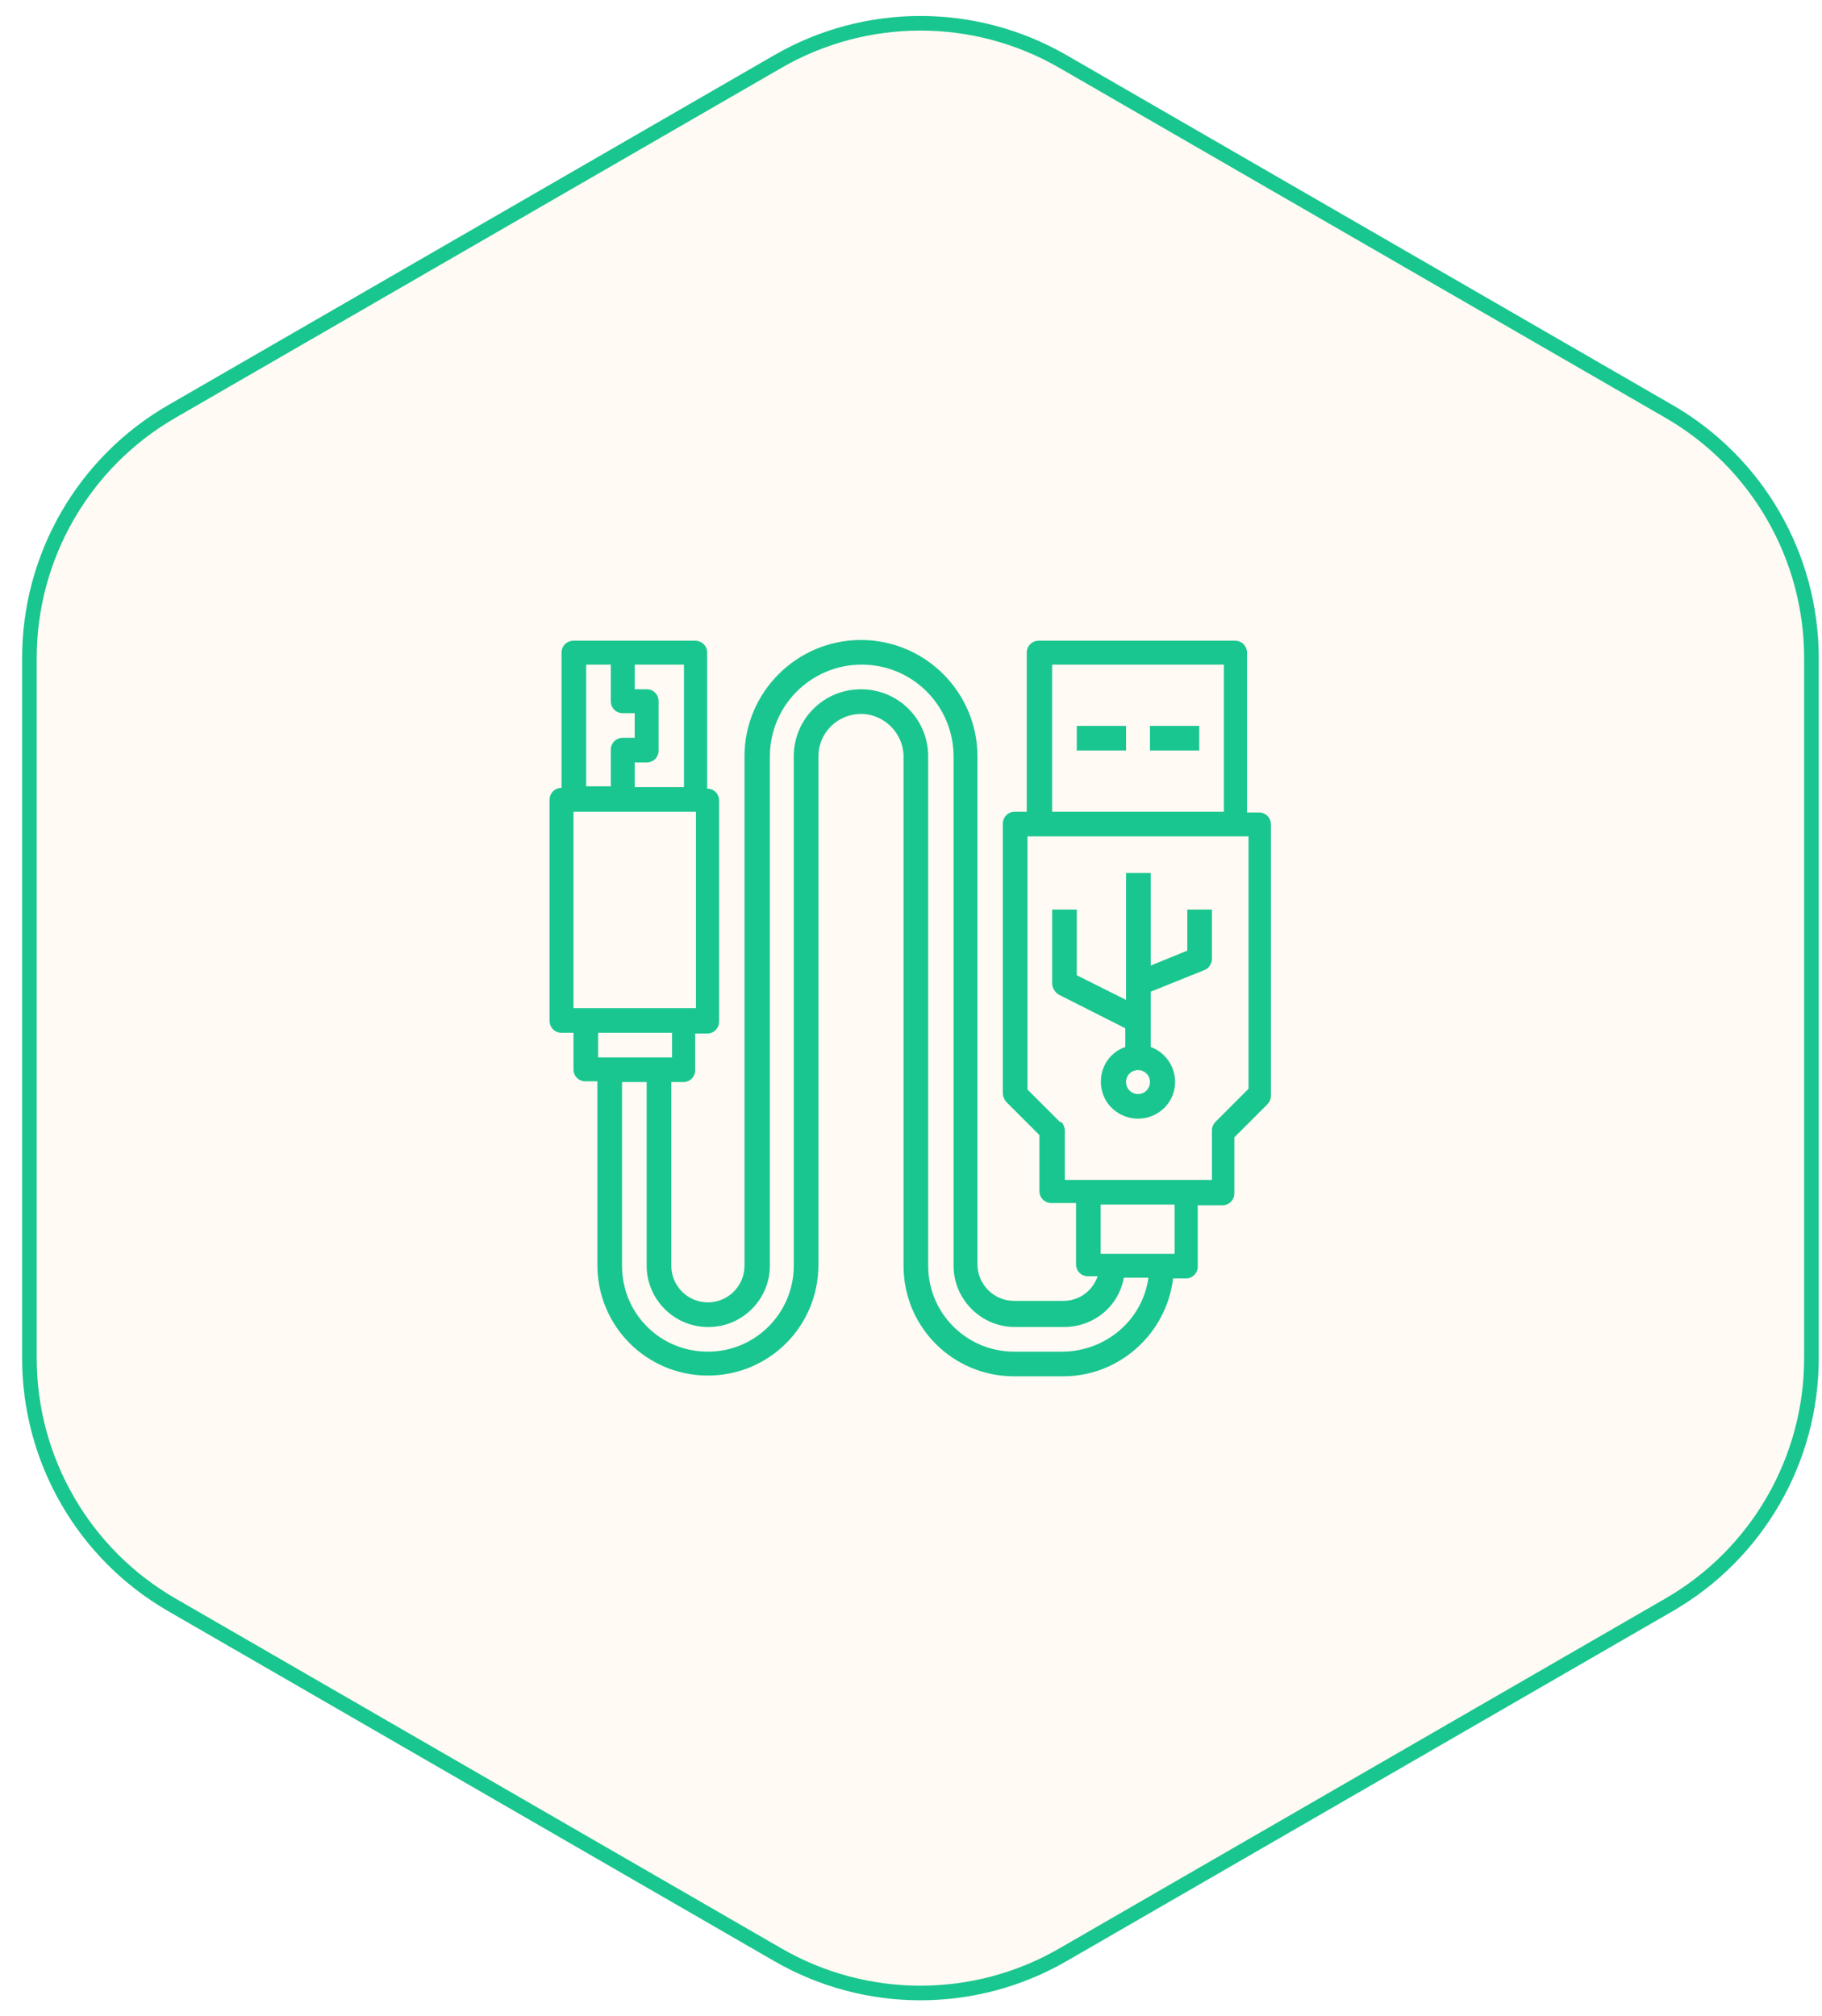 <svg width="122" height="135" viewBox="0 0 122 135" fill="none" xmlns="http://www.w3.org/2000/svg">
<g clip-path="url(#clip0_3003_17116)">
<g filter="url(#filter0_d_3003_17116)">
<path d="M51.848 3.692C57.901 0.197 65.36 0.197 71.413 3.692L111.999 27.124C118.053 30.619 121.782 37.078 121.782 44.068V90.932C121.782 97.922 118.053 104.381 111.999 107.877L71.413 131.309C65.36 134.803 57.901 134.803 51.848 131.309L11.262 107.877C5.208 104.381 1.479 97.922 1.479 90.932V44.068C1.479 37.078 5.208 30.619 11.262 27.124L51.848 3.692Z" fill="#FFFAF3"/>
<path d="M52.092 4.114C57.995 0.707 65.266 0.707 71.168 4.114L111.755 27.547C117.656 30.954 121.293 37.252 121.293 44.067V90.931C121.293 97.747 117.656 104.044 111.755 107.452L71.168 130.885C65.266 134.292 57.995 134.292 52.092 130.885L11.507 107.452C5.604 104.044 1.969 97.747 1.969 90.931V44.067C1.969 37.252 5.604 30.954 11.507 27.547L52.092 4.114Z" stroke="#1AC68F" stroke-width="0.978"/>
</g>
</g>
<g clip-path="url(#clip1_3003_17116)">
<g clip-path="url(#clip2_3003_17116)">
<g clip-path="url(#clip3_3003_17116)">
<path d="M72.1 48.6H75.4V50.25H72.1V48.6Z" fill="#1AC68F"/>
<path d="M77 48.6H80.3V50.25H77V48.6Z" fill="#1AC68F"/>
<path d="M37.6 69.15H38.4V71.6C38.4 72.05 38.75 72.4 39.2 72.4H40V84.7C40 88.8 43.3 92.1 47.4 92.1C51.5 92.1 54.8 88.8 54.8 84.7V50.65C54.8 49.05 56.1 47.8 57.65 47.8C59.2 47.8 60.5 49.1 60.5 50.65V84.75C60.5 88.85 63.8 92.15 67.9 92.15H71.2C74.95 92.15 78.1 89.3 78.55 85.6H79.4C79.85 85.6 80.2 85.25 80.2 84.8V80.7H81.85C82.3 80.7 82.65 80.35 82.65 79.9V76.15L84.85 73.95C85 73.8 85.1 73.6 85.1 73.35V55.2C85.1 54.75 84.75 54.4 84.3 54.4H83.5V43.7C83.5 43.25 83.15 42.9 82.7 42.9H69.55C69.1 42.9 68.75 43.25 68.75 43.7V54.35H67.95C67.5 54.35 67.15 54.7 67.15 55.15V73.2C67.15 73.4 67.25 73.65 67.4 73.8L69.6 76V79.75C69.6 80.2 69.95 80.55 70.4 80.55H72.05V84.65C72.05 85.1 72.4 85.45 72.85 85.45H73.5C73.15 86.45 72.25 87.1 71.2 87.1H67.9C66.55 87.1 65.45 86 65.45 84.65V50.65C65.45 46.35 61.95 42.85 57.65 42.85C53.35 42.85 49.85 46.35 49.85 50.65V84.75C49.85 86.1 48.75 87.2 47.4 87.2C46.05 87.2 44.95 86.1 44.95 84.75V72.45H45.75C46.2 72.45 46.55 72.1 46.55 71.65V69.2H47.35C47.8 69.2 48.15 68.85 48.15 68.4V53.6C48.15 53.15 47.8 52.8 47.35 52.8V43.7C47.35 43.25 47 42.9 46.55 42.9H38.4C37.95 42.9 37.6 43.25 37.6 43.7V52.75C37.15 52.75 36.8 53.1 36.8 53.55V68.35C36.8 68.8 37.15 69.15 37.6 69.15ZM70.45 44.5H81.95V54.35H70.45V44.5ZM71 75.15L68.8 72.95V56H83.6V72.9L81.4 75.1C81.25 75.25 81.15 75.45 81.15 75.7V79H71.3V75.7C71.3 75.5 71.2 75.25 71.05 75.1L71 75.15ZM78.65 80.65V83.95H73.7V80.65H78.65ZM47.45 88.85C49.7 88.85 51.55 87 51.55 84.75V50.65C51.55 47.25 54.3 44.5 57.7 44.5C61.1 44.5 63.85 47.25 63.85 50.65V84.75C63.85 87 65.7 88.85 67.95 88.85H71.25C73.2 88.85 74.9 87.5 75.25 85.55H76.9C76.5 88.4 74.05 90.45 71.2 90.5H67.9C64.75 90.5 62.15 87.95 62.15 84.75V50.65C62.15 48.15 60.15 46.15 57.65 46.15C55.15 46.15 53.15 48.15 53.15 50.65V84.75C53.15 87.9 50.6 90.5 47.4 90.5C44.2 90.5 41.65 87.95 41.65 84.75V72.45H43.3V84.75C43.3 87 45.15 88.85 47.4 88.85H47.45ZM45 70.8H40.05V69.15H45V70.8ZM46.65 67.5H38.4V54.35H46.6V67.5H46.65ZM45.8 52.7H42.5V51.05H43.3C43.75 51.05 44.1 50.7 44.1 50.25V46.95C44.1 46.5 43.75 46.15 43.3 46.15H42.5V44.5H45.8V52.7ZM39.25 44.5H40.9V46.95C40.9 47.4 41.25 47.75 41.7 47.75H42.5V49.4H41.7C41.25 49.4 40.9 49.75 40.9 50.2V52.65H39.25V44.5Z" fill="#1AC68F"/>
<path d="M75.35 70.099C74.2 70.499 73.55 71.649 73.75 72.849C73.95 74.049 75 74.899 76.2 74.899C77.4 74.899 78.45 74.049 78.65 72.849C78.85 71.649 78.15 70.499 77.05 70.099V66.399L80.65 64.949C80.95 64.849 81.15 64.499 81.15 64.199V60.899H79.5V63.649L77.05 64.649V58.449H75.4V66.949L72.1 65.299V60.899H70.45V65.849C70.45 66.149 70.65 66.449 70.9 66.599L75.35 68.849V70.149V70.099ZM76.2 73.249C75.75 73.249 75.4 72.899 75.4 72.449C75.4 71.999 75.75 71.649 76.2 71.649C76.65 71.649 77 71.999 77 72.449C77 72.899 76.65 73.249 76.2 73.249Z" fill="#1AC68F"/>
</g>
</g>
</g>
<defs>
<filter id="filter0_d_3003_17116" x="0.501" y="0.092" width="122.259" height="134.816" filterUnits="userSpaceOnUse" color-interpolation-filters="sRGB">
<feFlood flood-opacity="0" result="BackgroundImageFix"/>
<feColorMatrix in="SourceAlpha" type="matrix" values="0 0 0 0 0 0 0 0 0 0 0 0 0 0 0 0 0 0 127 0" result="hardAlpha"/>
<feOffset/>
<feGaussianBlur stdDeviation="0.489"/>
<feComposite in2="hardAlpha" operator="out"/>
<feColorMatrix type="matrix" values="0 0 0 0 0 0 0 0 0 0 0 0 0 0 0 0 0 0 0.1 0"/>
<feBlend mode="normal" in2="BackgroundImageFix" result="effect1_dropShadow_3003_17116"/>
<feBlend mode="normal" in="SourceGraphic" in2="effect1_dropShadow_3003_17116" result="shape"/>
</filter>
<clipPath id="clip0_3003_17116">
<rect width="122" height="135" fill="white"/>
</clipPath>
<clipPath id="clip1_3003_17116">
<path d="M36 45.5C36 43.843 37.343 42.5 39 42.5H83C84.657 42.5 86 43.843 86 45.5V92.5H36V45.5Z" fill="white"/>
</clipPath>
<clipPath id="clip2_3003_17116">
<rect width="50" height="50" fill="white" transform="translate(36 42.5)"/>
</clipPath>
<clipPath id="clip3_3003_17116">
<rect width="50" height="50" fill="white" transform="translate(36 42.5)"/>
</clipPath>
</defs>
</svg>
